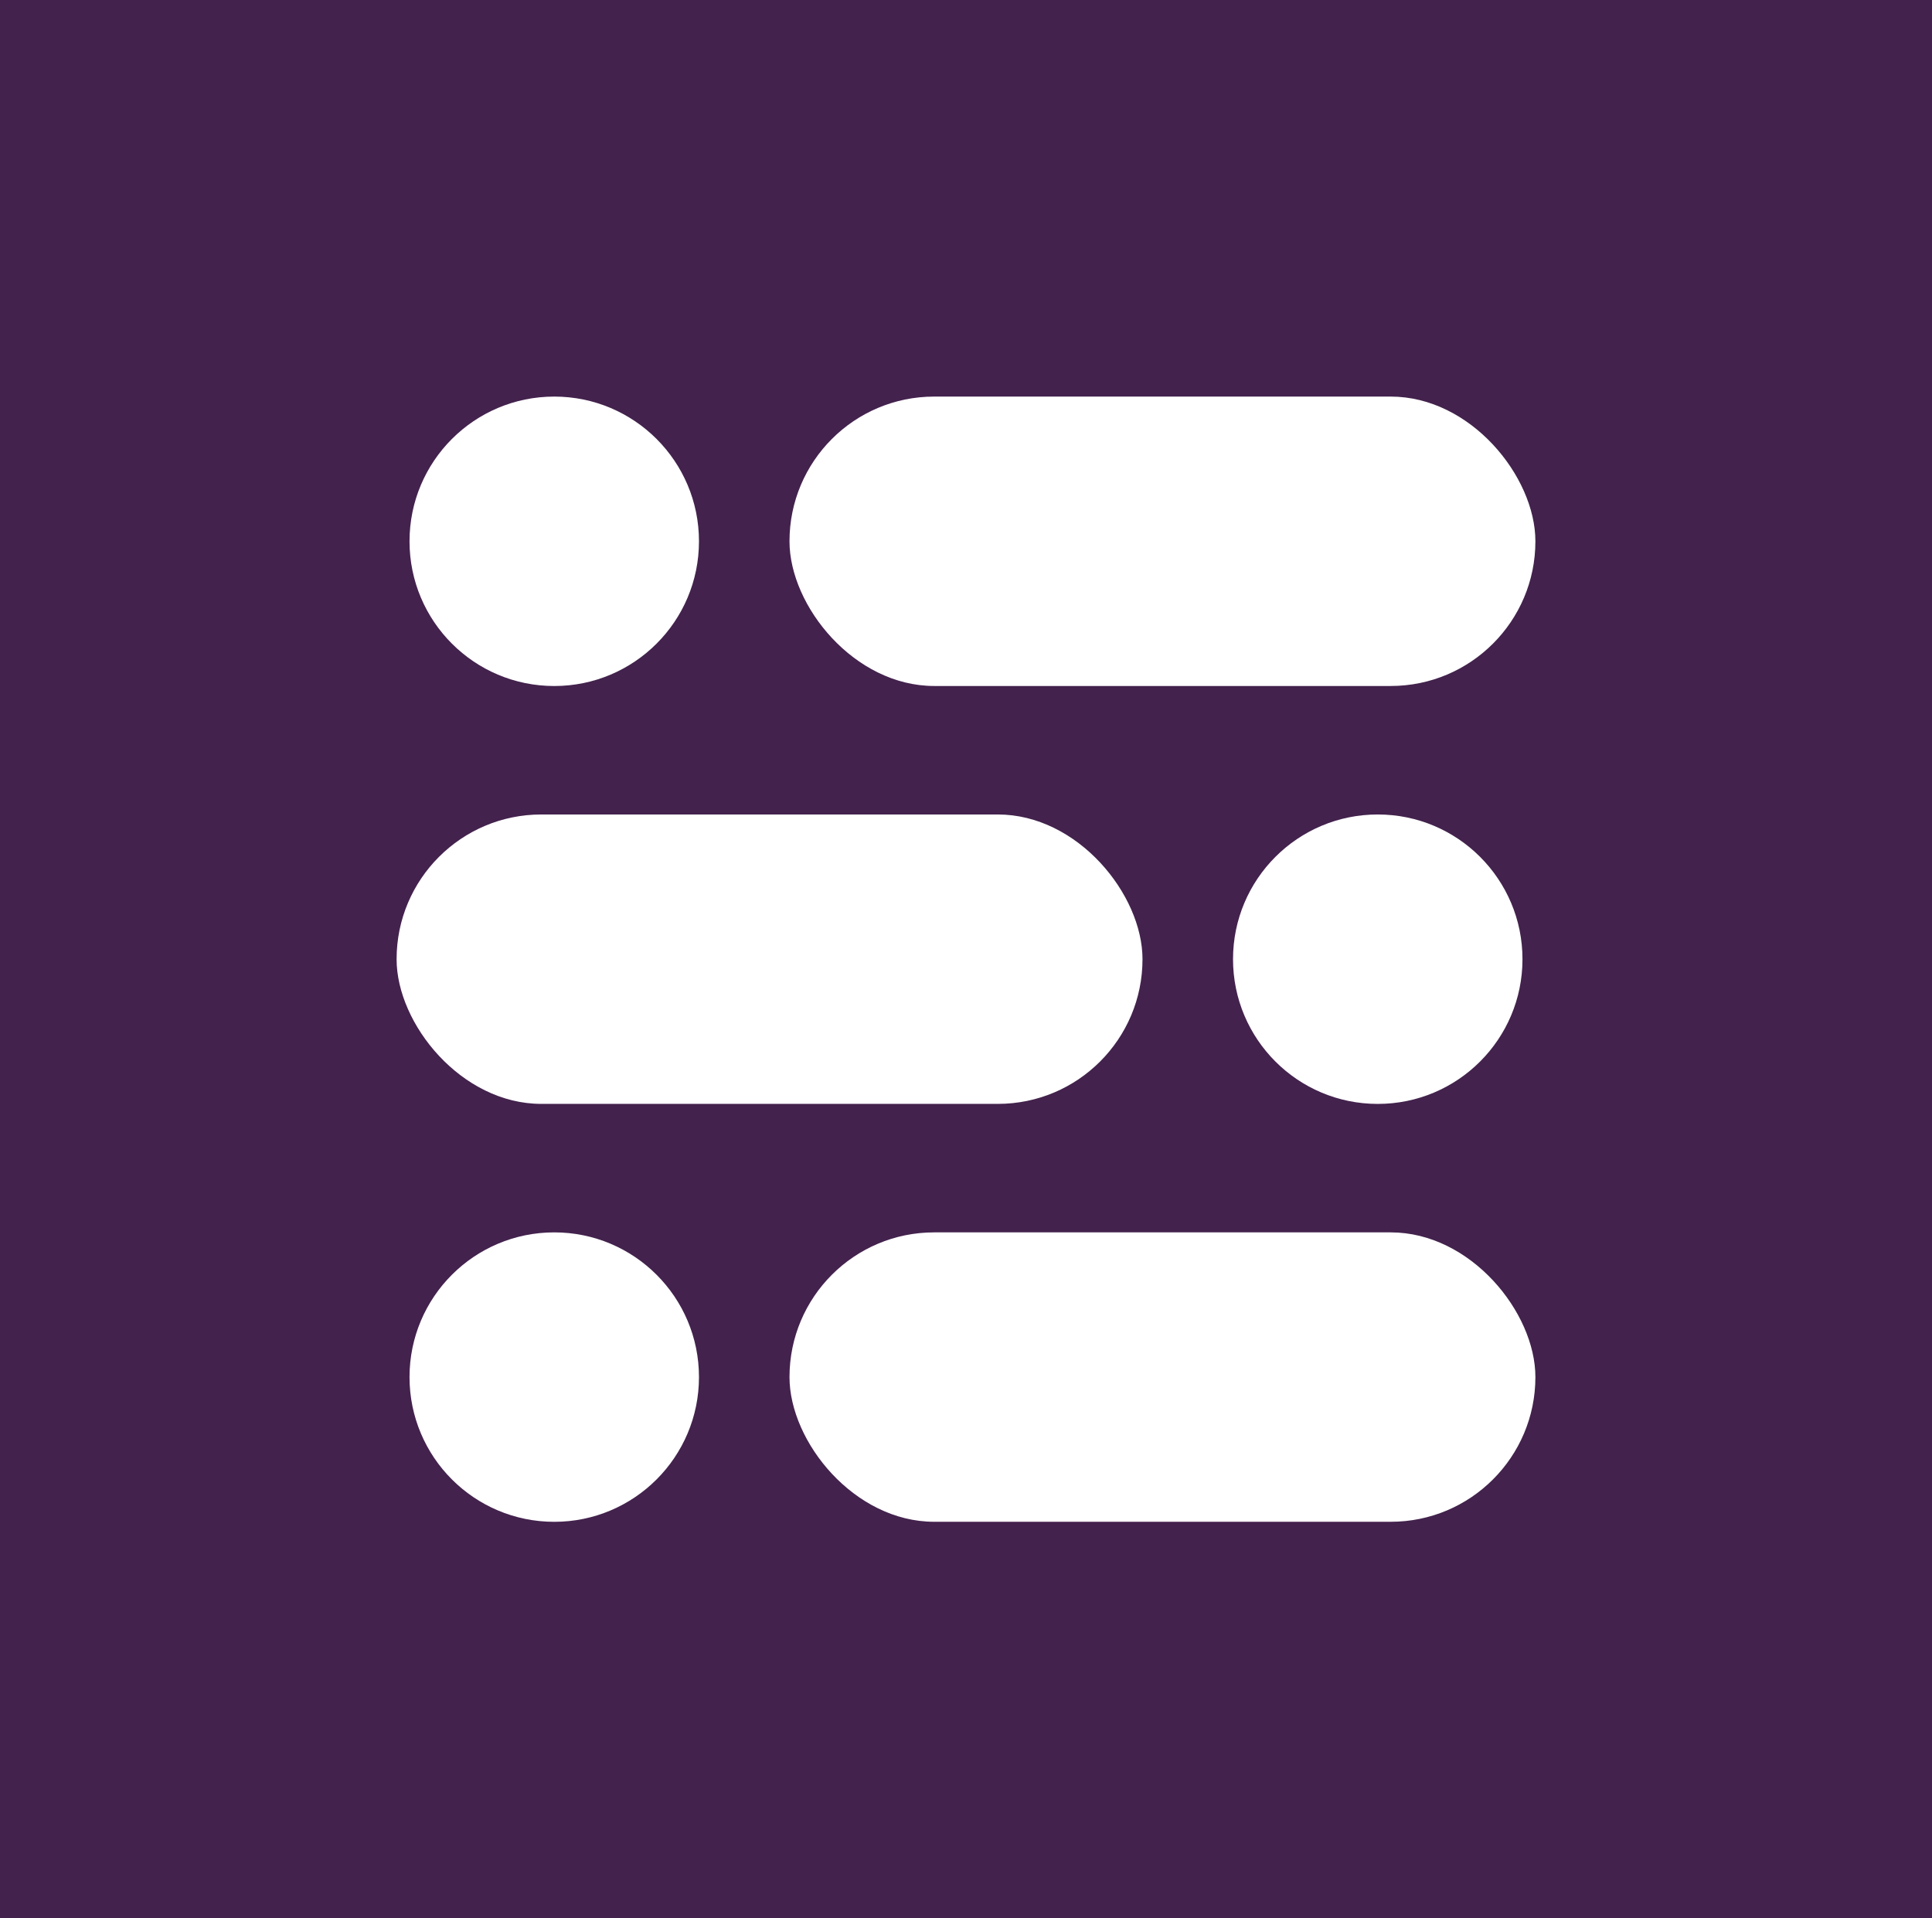 <?xml version="1.0" encoding="UTF-8"?>
<svg xmlns="http://www.w3.org/2000/svg" viewBox="0 0 584.57 580.47">
    <defs>
        <style>
            .white { fill: #ffffff; }
            .purple { fill: #43224d; }
        </style>
    </defs>
    <rect class="purple" x="0" y="0" width="584.57" height="580.47"/>
    <g class="white" transform="translate(120, 120)">
        <circle cx="47.7" cy="43.79" r="43.79"/>
        <circle cx="47.7" cy="296.69" r="43.79"/>
        <circle cx="296.87" cy="170.24" r="43.79"/>
        <rect x="0" y="126.45" width="225.69" height="87.57" rx="43.79" ry="43.79"/>
        <rect x="118.88" y="0" width="225.69" height="87.57" rx="43.79" ry="43.79"/>
        <rect x="118.88" y="252.9" width="225.69" height="87.57" rx="43.79" ry="43.79"/>
    </g>
</svg>
